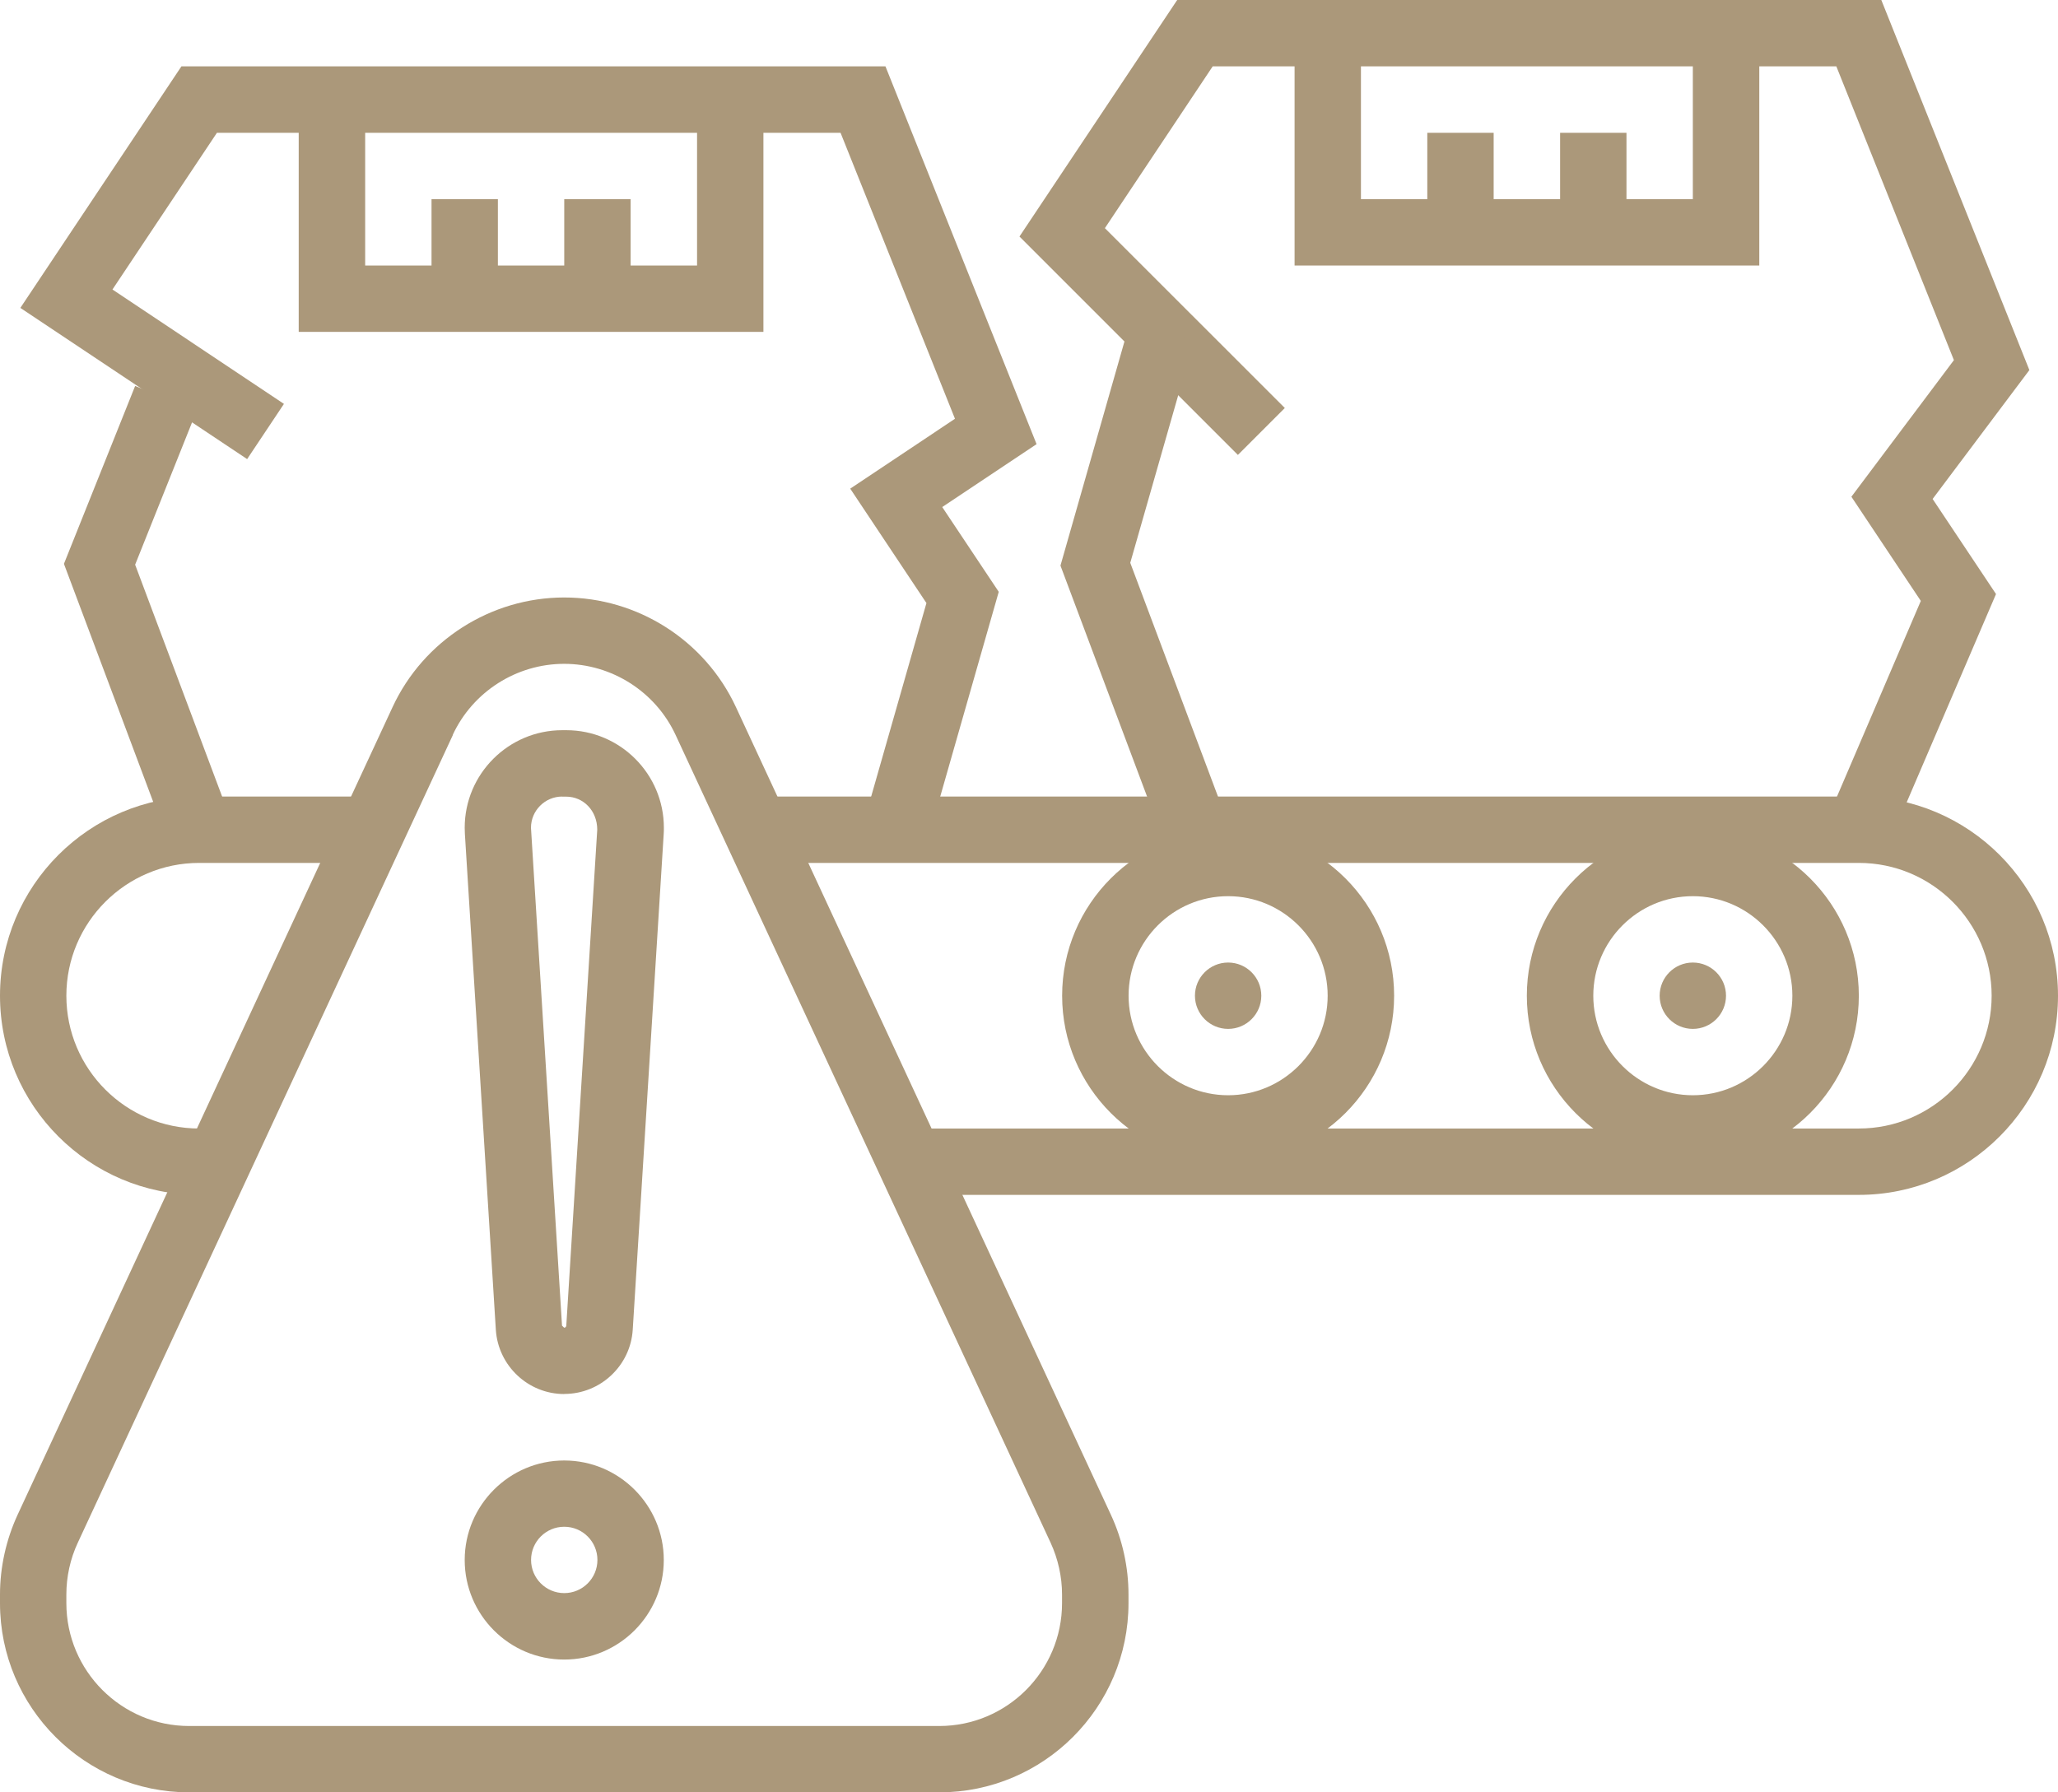 <?xml version="1.0" encoding="UTF-8"?>
<svg id="Layer_2" data-name="Layer 2" xmlns="http://www.w3.org/2000/svg" viewBox="0 0 221.43 192.86">
  <defs>
    <style>
      .cls-1 {
        fill: #ab987a;
        stroke-width: 0px;
      }
    </style>
  </defs>
  <g id="Layer_37" data-name="Layer 37">
    <g>
      <path class="cls-1" d="m60.71,178.57c-5.91,0-10.71-4.81-10.71-10.71s4.81-10.71,10.71-10.71,10.71,4.81,10.71,10.71-4.81,10.71-10.71,10.71Zm0-14.29c-1.97,0-3.57,1.6-3.57,3.57s1.6,3.57,3.57,3.57,3.57-1.6,3.57-3.57-1.6-3.57-3.57-3.57Z"/>
      <path class="cls-1" d="m60.71,150c-3.88,0-7.11-3.04-7.36-6.91l-3.33-53.36c-.01-.19-.02-.43-.02-.66,0-5.79,4.71-10.5,10.5-10.5h.43c5.79,0,10.5,4.71,10.5,10.5,0,.23,0,.46-.02.69l-3.33,53.32c-.24,3.87-3.48,6.91-7.36,6.91Zm-.22-64.29c-1.85,0-3.36,1.51-3.36,3.36l3.34,53.57.23.22c.12,0,.22-.09.23-.22l3.33-53.36c0-2.06-1.5-3.56-3.35-3.56h-.43Z"/>
      <path class="cls-1" d="m132.14,125c-9.85,0-17.86-8.01-17.86-17.86s8.01-17.86,17.86-17.86,17.86,8.01,17.86,17.86-8.01,17.86-17.86,17.86Zm0-28.57c-5.91,0-10.71,4.81-10.71,10.71s4.81,10.71,10.71,10.71,10.71-4.81,10.71-10.71-4.81-10.71-10.71-10.71Z"/>
      <path class="cls-1" d="m135.71,107.14c0,1.97-1.6,3.57-3.57,3.57s-3.57-1.6-3.57-3.57,1.6-3.57,3.57-3.57,3.57,1.6,3.57,3.57Z"/>
      <path class="cls-1" d="m182.14,125c-9.85,0-17.86-8.01-17.86-17.86s8.01-17.86,17.86-17.86,17.86,8.01,17.86,17.86-8.01,17.86-17.86,17.86Zm0-28.57c-5.91,0-10.71,4.81-10.71,10.71s4.81,10.71,10.71,10.71,10.71-4.81,10.71-10.71-4.81-10.71-10.71-10.71Z"/>
      <path class="cls-1" d="m185.71,107.14c0,1.97-1.6,3.57-3.57,3.57s-3.57-1.6-3.57-3.57,1.6-3.57,3.57-3.57,3.57,1.6,3.57,3.57Z"/>
      <path class="cls-1" d="m200,128.57h-102.04v-7.14h102.04c7.88,0,14.29-6.41,14.29-14.29s-6.41-14.29-14.29-14.29h-118.62v-7.14h118.62c11.82,0,21.43,9.61,21.43,21.43s-9.61,21.43-21.43,21.43Z"/>
      <path class="cls-1" d="m23.47,128.57h-2.04c-11.82,0-21.43-9.61-21.43-21.43s9.61-21.43,21.43-21.43h18.62v7.14h-18.62c-7.88,0-14.29,6.41-14.29,14.29s6.41,14.29,14.29,14.29h2.04v7.14Z"/>
      <polygon class="cls-1" points="189.29 28.57 139.29 28.57 139.29 3.57 146.43 3.57 146.43 21.43 182.14 21.43 182.14 3.57 189.29 3.57 189.29 28.57"/>
      <polygon class="cls-1" points="203.28 90.69 196.72 87.88 206.67 64.66 199.2 53.45 210.23 38.75 197.58 7.14 130.48 7.14 118.88 24.55 138.24 43.9 133.19 48.95 109.69 25.45 126.66 0 202.42 0 218.35 39.82 207.94 53.69 214.76 63.92 203.28 90.69"/>
      <polygon class="cls-1" points="125.23 90.54 114.1 60.86 121.56 34.73 128.44 36.69 121.61 60.56 131.92 88.03 125.23 90.54"/>
      <rect class="cls-1" x="153.57" y="14.29" width="7.14" height="10.71"/>
      <rect class="cls-1" x="167.86" y="14.29" width="7.14" height="10.71"/>
      <polygon class="cls-1" points="82.14 35.71 32.14 35.71 32.14 10.71 39.29 10.71 39.29 28.57 75 28.57 75 10.71 82.14 10.71 82.14 35.71"/>
      <polygon class="cls-1" points="99.86 90.27 92.99 88.31 99.68 64.89 91.48 52.58 102.75 45.06 90.44 14.29 23.34 14.29 12.1 31.15 30.55 43.46 26.59 49.4 2.19 33.13 19.52 7.14 95.27 7.14 111.53 47.79 101.38 54.56 107.46 63.68 99.86 90.27"/>
      <polygon class="cls-1" points="18.08 90.54 6.88 60.67 14.54 41.53 21.17 44.18 14.54 60.76 24.77 88.03 18.08 90.54"/>
      <rect class="cls-1" x="46.43" y="21.43" width="7.14" height="10.71"/>
      <rect class="cls-1" x="60.71" y="21.43" width="7.14" height="10.71"/>
      <path class="cls-1" d="m101.07,192.86H20.36c-11.23,0-20.36-9.13-20.36-20.36v-.93c0-2.94.66-5.9,1.89-8.57l40.35-86.92c3.32-7.16,10.57-11.79,18.47-11.79s15.14,4.62,18.47,11.79l40.35,86.92c1.24,2.67,1.89,5.63,1.89,8.57v.93c0,11.23-9.13,20.36-20.36,20.36Zm-52.34-113.78L8.37,166c-.81,1.73-1.23,3.66-1.23,5.57v.93c0,7.29,5.93,13.22,13.21,13.22h80.71c7.29,0,13.21-5.93,13.21-13.22v-.93c0-1.91-.43-3.83-1.23-5.57l-40.35-86.92c-2.16-4.65-6.86-7.65-11.99-7.65s-9.83,3-11.99,7.65h0Z"/>
    </g>
  </g>
</svg>